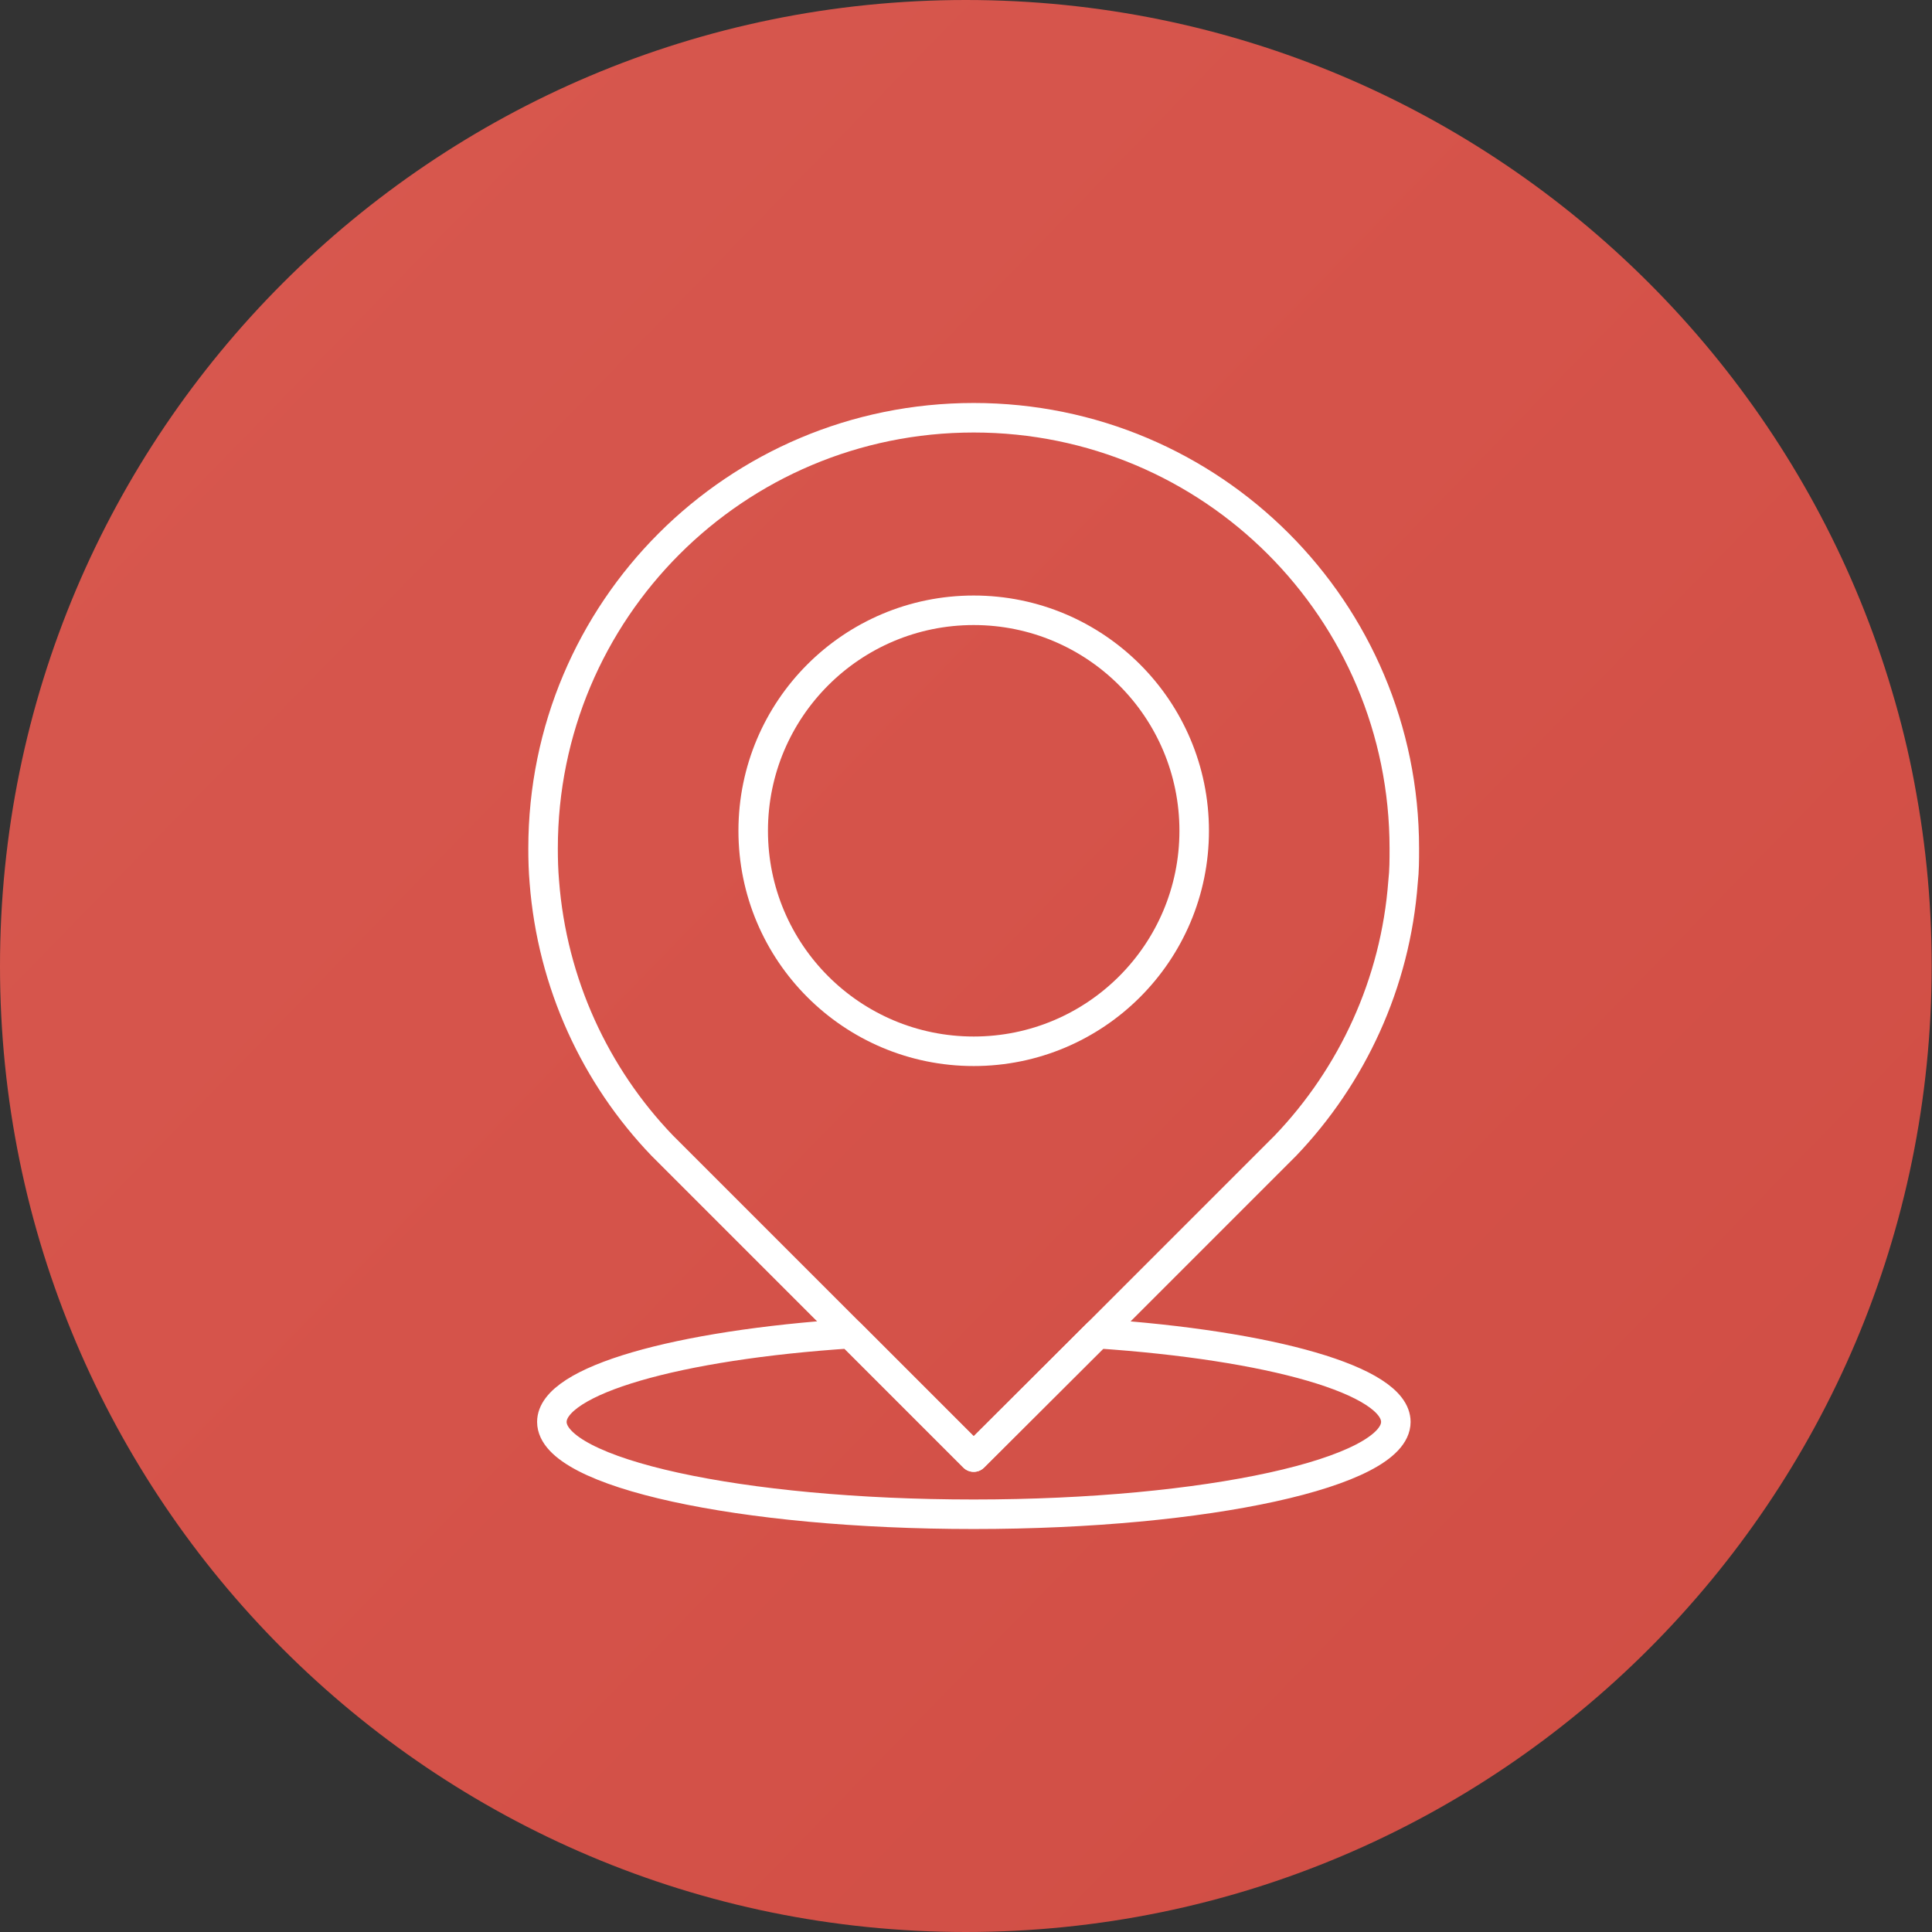 <?xml version="1.0" encoding="UTF-8"?>
<svg id="_レイヤー_2" data-name="レイヤー 2" xmlns="http://www.w3.org/2000/svg" xmlns:xlink="http://www.w3.org/1999/xlink" viewBox="0 0 61.51 61.51">
  <rect x="0" y="0" width="61.51" height="61.51" fill="#333333" stroke="none"/>
  <defs>
    <style>
      .cls-1 {
        fill: none;
        stroke: #fff;
        stroke-linecap: round;
        stroke-linejoin: round;
        stroke-width: .94px;
      }

      .cls-2 {
        fill: url(#_名称未設定グラデーション_10);
      }
    </style>
    <linearGradient id="_名称未設定グラデーション_10" data-name="名称未設定グラデーション 10" x1="-194.7" y1="-189.07" x2="240.56" y2="235.32" gradientUnits="userSpaceOnUse">
      <stop offset="0" stop-color="#df8073"/>
      <stop offset=".5" stop-color="#d6544b"/>
      <stop offset="1" stop-color="#b12c22"/>
    </linearGradient>
  </defs>
  <g id="_レイヤー_1-2" data-name="レイヤー 1">
    <g>
      <path class="cls-2" d="M30.75,61.51h0C13.77,61.51,0,47.74,0,30.76h0C0,13.77,13.77,0,30.75,0h0c16.99,0,30.75,13.77,30.75,30.75h0c0,16.99-13.77,30.76-30.75,30.76Z"/>
      <path class="cls-1" d="M44.71,27.01c0,.36,0,.71-.04,1.06-.24,3.25-1.63,6.19-3.74,8.4l-5.99,5.99-3.94,3.93-9.92-9.92c-2.12-2.21-3.5-5.15-3.75-8.4-.03-.35-.04-.7-.04-1.06,0-7.58,6.13-13.71,13.71-13.71s13.71,6.13,13.71,13.71Z"/>
      <circle class="cls-1" cx="31" cy="26.45" r="7.02"/>
      <path class="cls-1" d="M44.44,45.27c0,1.61-6.01,2.94-13.44,2.94s-13.43-1.32-13.43-2.94c0-1.32,4-2.45,9.5-2.81l3.93,3.93,3.94-3.93c5.51.37,9.5,1.49,9.5,2.81Z"/>
    </g>
  </g>
</svg>